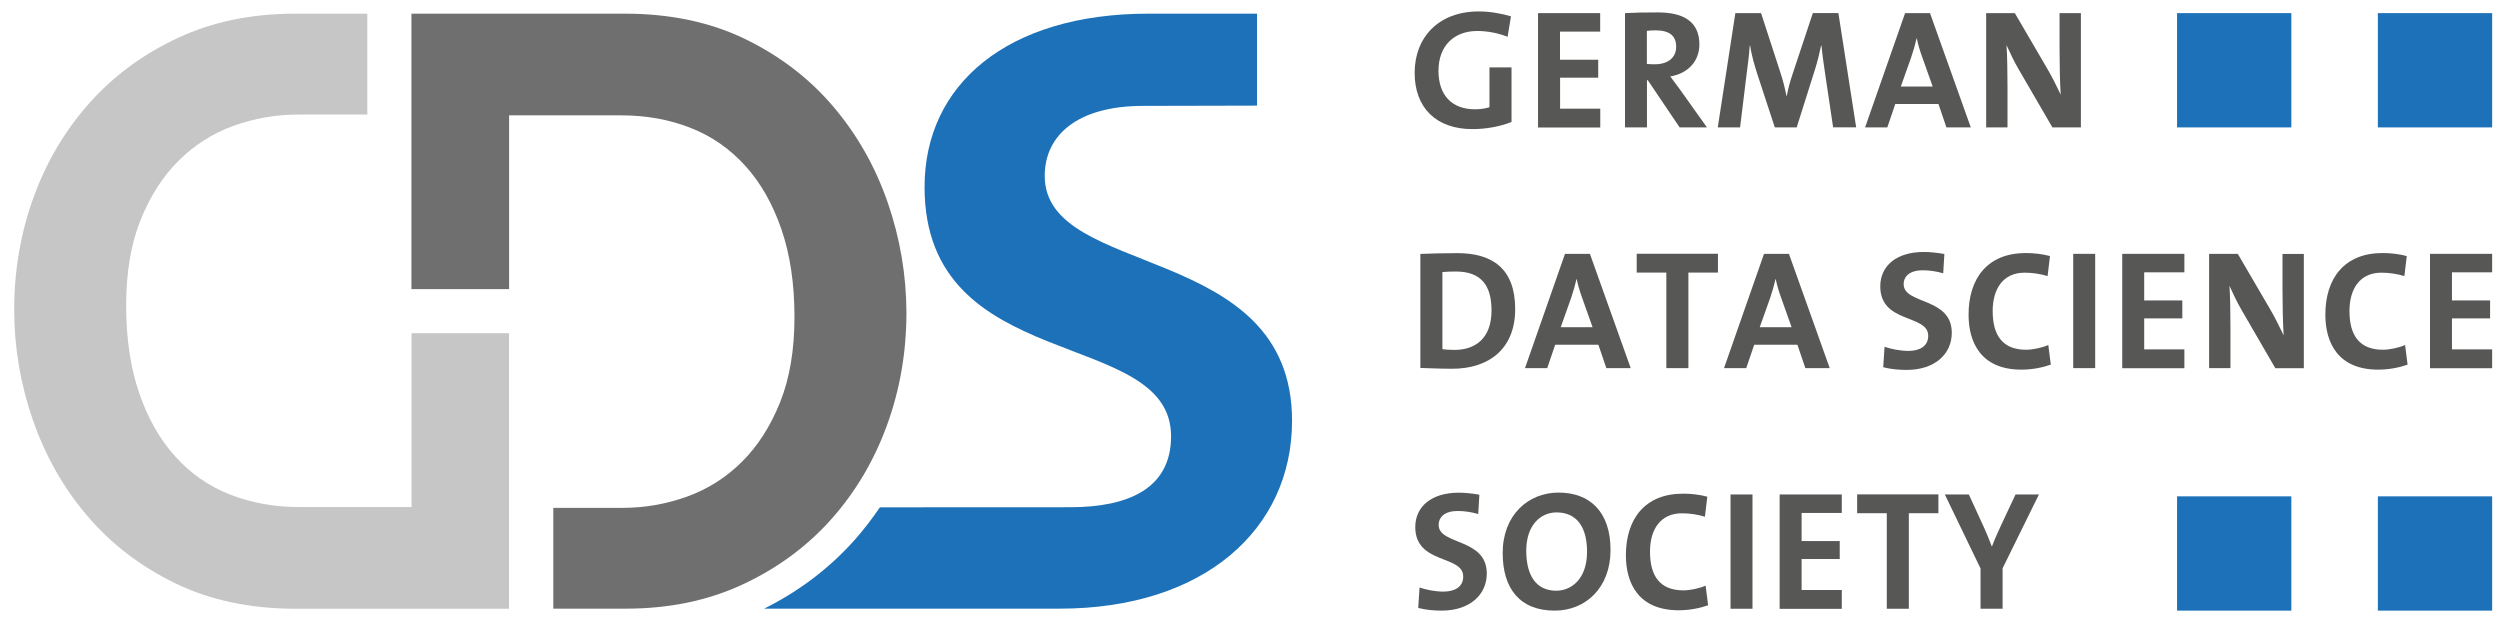<?xml version="1.0" encoding="UTF-8"?>
<!-- Generated by Pixelmator Pro 3.7 -->
<svg width="560" height="140" viewBox="0 0 560 140" xmlns="http://www.w3.org/2000/svg">
    <g id="Group">
        <g id="g1">
            <path id="Path" fill="#1d71b8" stroke="none" d="M 234.02 39.4 C 234.02 30.22 241.44 23.72 256.06 23.72 C 264.06 23.72 281.58 23.66 281.58 23.66 L 281.58 3.06 C 273.62 3.06 264.66 3.06 257.24 3.06 C 225.62 3.06 207.1 18.94 207.1 41.88 C 207.1 84.34 262.32 73.06 262.32 97.72 C 262.32 109.56 252.56 113.62 239.68 113.62 C 235.06 113.62 218.22 113.62 197.1 113.64 C 195.34 116.22 193.44 118.7 191.36 121.04 C 185.74 127.32 178.96 132.46 171.16 136.34 C 199.92 136.34 232.06 136.34 237.32 136.34 C 269.72 136.34 289.42 118.56 289.42 94.26 C 289.44 53.94 234.02 62.54 234.02 39.4 Z"/>
            <path id="path1" fill="#575756" stroke="none" d="M 337.7 8.24 C 335.66 7.44 333.3 6.94 330.9 6.94 C 325.86 6.94 322.22 10.12 322.22 15.86 C 322.22 21.28 325.18 24.48 330.38 24.48 C 331.6 24.48 332.66 24.32 333.64 24.02 L 333.64 15.1 L 338.58 15.1 L 338.58 27.32 C 336.04 28.34 332.88 28.92 329.82 28.92 C 321.7 28.92 316.88 24.14 316.88 16.32 C 316.88 8.28 322.34 2.56 331.22 2.56 C 333.76 2.56 336.26 3.02 338.46 3.66 L 337.7 8.24 Z"/>
            <path id="path2" fill="#575756" stroke="none" d="M 344.52 28.54 L 344.52 2.94 L 358.44 2.94 L 358.44 7.08 L 349.44 7.08 L 349.44 13.38 L 358 13.38 L 358 17.4 L 349.46 17.4 L 349.46 24.34 L 358.46 24.34 L 358.46 28.56 L 344.52 28.56 Z"/>
            <path id="path3" fill="#575756" stroke="none" d="M 376.24 28.54 L 369.1 17.96 L 368.92 17.96 L 368.92 28.54 L 364 28.54 L 364 2.94 C 366 2.82 368.4 2.78 371.36 2.78 C 377.02 2.78 380.66 4.76 380.66 9.98 C 380.66 13.78 378 16.5 374.14 17.12 C 374.86 18.06 375.58 19.06 376.22 19.92 L 382.36 28.54 L 376.24 28.54 Z M 370.84 6.8 C 370.12 6.8 369.4 6.84 368.9 6.92 L 368.9 14.32 C 369.24 14.36 369.92 14.4 370.68 14.4 C 373.64 14.4 375.46 12.88 375.46 10.5 C 375.48 8.02 373.96 6.8 370.84 6.8 Z"/>
            <path id="path4" fill="#575756" stroke="none" d="M 410.62 28.54 L 408.8 16.32 C 408.42 13.9 408.2 12 408 10.22 L 407.92 10.22 C 407.58 11.86 407.16 13.68 406.52 15.68 L 402.46 28.54 L 397.56 28.54 L 393.66 16.66 C 392.98 14.58 392.34 12.26 392.02 10.22 L 391.94 10.22 C 391.78 12.5 391.52 14.5 391.22 16.74 L 389.78 28.54 L 384.78 28.54 L 388.72 2.94 L 394.48 2.94 L 398.76 16.1 C 399.36 17.92 399.82 19.66 400.16 21.48 L 400.24 21.48 C 400.62 19.5 401.04 18.06 401.68 16.16 L 406.08 2.92 L 411.8 2.92 L 415.78 28.52 L 410.62 28.52 Z"/>
            <path id="path5" fill="#575756" stroke="none" d="M 436 28.54 L 434.22 23.3 L 424.54 23.3 L 422.76 28.54 L 417.78 28.54 L 426.74 2.94 L 432.32 2.94 L 441.46 28.54 L 436 28.54 Z M 430.54 12.68 C 430.04 11.28 429.66 10.02 429.36 8.58 L 429.32 8.58 C 429.02 9.9 428.6 11.38 428.1 12.86 L 425.78 19.38 L 432.92 19.38 L 430.54 12.68 Z"/>
            <path id="path6" fill="#575756" stroke="none" d="M 459.74 28.54 L 452.22 15.6 C 451.08 13.66 450.22 11.76 449.46 10.1 C 449.62 12.3 449.68 16.32 449.68 19.4 L 449.68 28.54 L 444.9 28.54 L 444.9 2.94 L 451.32 2.94 L 458.46 15.16 C 459.64 17.14 460.66 19.26 461.6 21.2 C 461.42 18.62 461.34 14.06 461.34 10.92 L 461.34 2.94 L 466.12 2.94 L 466.12 28.54 L 459.74 28.54 Z"/>
            <g id="g2">
                <path id="path7" fill="#575756" stroke="none" d="M 325.3 82.6 C 322.64 82.6 320.34 82.48 318.16 82.42 L 318.16 56.88 C 320.16 56.8 323.28 56.7 326.42 56.7 C 334.34 56.7 339.4 60.22 339.4 69.22 C 339.42 78.02 333.64 82.6 325.3 82.6 Z M 326.1 60.82 C 324.96 60.82 323.9 60.86 323.1 60.94 L 323.1 78.2 C 323.78 78.32 324.8 78.38 325.8 78.38 C 330.62 78.38 334.1 75.64 334.1 69.58 C 334.1 64.1 331.94 60.82 326.1 60.82 Z"/>
                <path id="path8" fill="#575756" stroke="none" d="M 359.82 82.46 L 358.04 77.22 L 348.36 77.22 L 346.58 82.46 L 341.6 82.46 L 350.56 56.86 L 356.14 56.86 L 365.28 82.46 L 359.82 82.46 Z M 354.36 66.6 C 353.86 65.2 353.48 63.94 353.18 62.5 L 353.14 62.5 C 352.84 63.82 352.42 65.3 351.92 66.78 L 349.6 73.3 L 356.74 73.3 L 354.36 66.6 Z"/>
                <path id="path9" fill="#575756" stroke="none" d="M 378.2 61.06 L 378.2 82.46 L 373.26 82.46 L 373.26 61.06 L 366.62 61.06 L 366.62 56.84 L 384.82 56.84 L 384.82 61.06 L 378.2 61.06 Z"/>
                <path id="path10" fill="#575756" stroke="none" d="M 404.4 82.46 L 402.62 77.22 L 392.94 77.22 L 391.16 82.46 L 386.18 82.46 L 395.14 56.86 L 400.72 56.86 L 409.86 82.46 L 404.4 82.46 Z M 398.94 66.6 C 398.44 65.2 398.06 63.94 397.76 62.5 L 397.72 62.5 C 397.42 63.82 397 65.3 396.5 66.78 L 394.18 73.3 L 401.32 73.3 L 398.94 66.6 Z"/>
                <path id="path11" fill="#575756" stroke="none" d="M 427.08 82.86 C 425.26 82.86 423.44 82.68 421.84 82.26 L 422.14 77.68 C 423.58 78.18 425.64 78.6 427.48 78.6 C 429.98 78.6 431.92 77.58 431.92 75.22 C 431.92 70.32 421.18 72.56 421.18 64.14 C 421.18 59.58 424.78 56.44 430.92 56.44 C 432.36 56.44 434.04 56.62 435.54 56.9 L 435.28 61.22 C 433.84 60.8 432.24 60.54 430.7 60.54 C 427.86 60.54 426.42 61.84 426.42 63.66 C 426.42 68.24 437.2 66.54 437.2 74.54 C 437.2 79.34 433.38 82.86 427.08 82.86 Z"/>
                <path id="path12" fill="#575756" stroke="none" d="M 452.8 82.8 C 443.84 82.8 440.96 76.84 440.96 70.48 C 440.96 62.36 445.2 56.68 453.78 56.68 C 455.6 56.68 457.54 56.9 459.2 57.36 L 458.66 61.84 C 457 61.34 455.24 61.08 453.5 61.08 C 448.72 61.08 446.36 64.68 446.36 69.66 C 446.36 75.24 448.68 78.34 453.84 78.34 C 455.4 78.34 457.48 77.88 458.82 77.28 L 459.38 81.68 C 457.5 82.34 455.18 82.8 452.8 82.8 Z"/>
                <path id="path13" fill="#575756" stroke="none" d="M 464.4 82.46 L 464.4 56.86 L 469.32 56.86 L 469.32 82.46 L 464.4 82.46 Z"/>
                <path id="path14" fill="#575756" stroke="none" d="M 475.38 82.46 L 475.38 56.86 L 489.3 56.86 L 489.3 61 L 480.3 61 L 480.3 67.3 L 488.84 67.3 L 488.84 71.32 L 480.3 71.32 L 480.3 78.26 L 489.3 78.26 L 489.3 82.48 L 475.38 82.48 Z"/>
                <path id="path15" fill="#575756" stroke="none" d="M 509.66 82.46 L 502.16 69.52 C 501.02 67.58 500.16 65.68 499.4 64.02 C 499.56 66.22 499.62 70.24 499.62 73.32 L 499.62 82.46 L 494.84 82.46 L 494.84 56.86 L 501.26 56.86 L 508.4 69.08 C 509.58 71.06 510.6 73.18 511.54 75.12 C 511.36 72.54 511.28 67.98 511.28 64.84 L 511.28 56.88 L 516.06 56.88 L 516.06 82.48 L 509.66 82.48 Z"/>
                <path id="path16" fill="#575756" stroke="none" d="M 532.72 82.8 C 523.76 82.8 520.88 76.84 520.88 70.48 C 520.88 62.36 525.12 56.68 533.7 56.68 C 535.52 56.68 537.46 56.9 539.12 57.36 L 538.58 61.84 C 536.92 61.34 535.16 61.08 533.42 61.08 C 528.64 61.08 526.28 64.68 526.28 69.66 C 526.28 75.24 528.6 78.34 533.76 78.34 C 535.32 78.34 537.4 77.88 538.74 77.28 L 539.3 81.68 C 537.42 82.34 535.12 82.8 532.72 82.8 Z"/>
                <path id="path17" fill="#575756" stroke="none" d="M 544.32 82.46 L 544.32 56.86 L 558.24 56.86 L 558.24 61 L 549.24 61 L 549.24 67.3 L 557.78 67.3 L 557.78 71.32 L 549.24 71.32 L 549.24 78.26 L 558.24 78.26 L 558.24 82.48 L 544.32 82.48 Z"/>
            </g>
            <g id="g3">
                <path id="path18" fill="#575756" stroke="none" d="M 322.92 136.78 C 321.1 136.78 319.28 136.6 317.68 136.18 L 317.98 131.6 C 319.42 132.1 321.48 132.52 323.32 132.52 C 325.82 132.52 327.76 131.5 327.76 129.14 C 327.76 124.24 317.02 126.48 317.02 118.06 C 317.02 113.5 320.62 110.36 326.76 110.36 C 328.2 110.36 329.88 110.54 331.38 110.82 L 331.12 115.14 C 329.68 114.72 328.08 114.46 326.54 114.46 C 323.7 114.46 322.26 115.76 322.26 117.58 C 322.26 122.16 333.04 120.46 333.04 128.46 C 333.04 133.24 329.22 136.78 322.92 136.78 Z"/>
                <path id="path19" fill="#575756" stroke="none" d="M 348.24 136.78 C 340.42 136.78 336.6 131.8 336.6 123.88 C 336.6 115.42 342.26 110.34 349.12 110.34 C 355.94 110.34 360.76 114.44 360.76 123.2 C 360.76 131.66 355.18 136.78 348.24 136.78 Z M 348.66 114.78 C 345.14 114.78 341.88 117.58 341.88 123.36 C 341.88 128.78 344 132.32 348.6 132.32 C 351.94 132.32 355.5 129.74 355.5 123.6 C 355.5 117.88 353.06 114.78 348.66 114.78 Z"/>
                <path id="path20" fill="#575756" stroke="none" d="M 376.04 136.7 C 367.08 136.7 364.2 130.74 364.2 124.38 C 364.2 116.26 368.44 110.58 377.02 110.58 C 378.84 110.58 380.78 110.8 382.44 111.26 L 381.9 115.74 C 380.24 115.24 378.48 114.98 376.74 114.98 C 371.96 114.98 369.6 118.58 369.6 123.56 C 369.6 129.14 371.92 132.24 377.08 132.24 C 378.64 132.24 380.72 131.78 382.06 131.18 L 382.62 135.58 C 380.74 136.24 378.44 136.7 376.04 136.7 Z"/>
                <path id="path21" fill="#575756" stroke="none" d="M 387.64 136.36 L 387.64 110.76 L 392.56 110.76 L 392.56 136.36 L 387.64 136.36 Z"/>
                <path id="path22" fill="#575756" stroke="none" d="M 398.64 136.36 L 398.64 110.76 L 412.56 110.76 L 412.56 114.9 L 403.56 114.9 L 403.56 121.2 L 412.1 121.2 L 412.1 125.22 L 403.56 125.22 L 403.56 132.16 L 412.56 132.16 L 412.56 136.38 L 398.64 136.38 Z"/>
                <path id="path23" fill="#575756" stroke="none" d="M 427.58 114.96 L 427.58 136.36 L 422.64 136.36 L 422.64 114.96 L 416 114.96 L 416 110.74 L 434.2 110.74 L 434.2 114.96 L 427.58 114.96 Z"/>
                <path id="path24" fill="#575756" stroke="none" d="M 448.58 127.3 L 448.58 136.36 L 443.64 136.36 L 443.64 127.34 L 435.64 110.76 L 441.02 110.76 L 444.4 118.12 C 445.08 119.64 445.66 121.04 446.14 122.36 L 446.22 122.36 C 446.76 120.88 447.5 119.26 448.26 117.62 L 451.48 110.76 L 456.72 110.76 L 448.58 127.3 Z"/>
            </g>
            <path id="path25" fill="#1d71b8" stroke="none" d="M 487.66 2.94 L 513.26 2.94 L 513.26 28.54 L 487.66 28.54 Z"/>
            <path id="path26" fill="#1d71b8" stroke="none" d="M 532.64 2.94 L 558.24 2.94 L 558.24 28.54 L 532.64 28.54 Z"/>
            <path id="path27" fill="#1d71b8" stroke="none" d="M 487.66 111.18 L 513.26 111.18 L 513.26 136.78 L 487.66 136.78 Z"/>
            <path id="path28" fill="#1d71b8" stroke="none" d="M 532.64 111.18 L 558.24 111.18 L 558.24 136.78 L 532.64 136.78 Z"/>
            <path id="path29" fill="#c6c6c6" stroke="none" d="M 92.18 74.64 L 92.18 113.58 L 87.44 113.58 L 67 113.58 C 61.44 113.58 56.28 112.64 51.54 110.78 C 46.8 108.92 42.72 106.08 39.28 102.28 C 35.84 98.48 33.14 93.76 31.2 88.1 C 29.24 82.44 28.26 75.88 28.26 68.4 C 28.26 61.06 29.32 54.72 31.46 49.36 C 33.6 44 36.44 39.56 39.98 36.02 C 43.54 32.48 47.66 29.86 52.32 28.18 C 57 26.5 61.82 25.66 66.8 25.66 L 82.28 25.66 L 82.28 3.06 L 66.08 3.06 C 56.36 3.06 47.64 4.86 39.88 8.48 C 32.12 12.08 25.52 16.94 20.06 23.04 C 14.62 29.14 10.44 36.18 7.54 44.14 C 4.64 52.1 3.18 60.5 3.18 69.34 C 3.18 77.8 4.58 86.04 7.36 94.08 C 10.14 102.1 14.2 109.26 19.54 115.54 C 24.88 121.82 31.44 126.86 39.26 130.66 C 47.08 134.46 56.08 136.36 66.26 136.36 L 92.14 136.36 L 112.44 136.36 L 114.02 136.36 L 114.02 74.64 L 92.18 74.64 Z"/>
            <path id="path30" fill="#706f6f" stroke="none" d="M 198.84 45.34 C 196.06 37.32 192 30.16 186.66 23.88 C 181.32 17.6 174.76 12.56 166.94 8.76 C 159.12 4.96 150.12 3.06 139.94 3.06 L 93.74 3.06 L 92.16 3.06 L 92.16 64.76 L 114.04 64.76 L 114.04 25.84 L 118.78 25.84 L 139.22 25.84 C 144.78 25.84 149.94 26.78 154.68 28.64 C 159.42 30.5 163.5 33.34 166.94 37.14 C 170.38 40.94 173.08 45.66 175.02 51.32 C 176.98 56.98 177.96 63.54 177.96 71.02 C 177.96 78.36 176.9 84.7 174.76 90.06 C 172.62 95.42 169.78 99.86 166.24 103.4 C 162.68 106.94 158.56 109.56 153.9 111.24 C 149.22 112.92 144.4 113.76 139.42 113.76 L 123.94 113.76 L 123.94 136.34 L 140.14 136.34 C 149.86 136.34 158.58 134.54 166.34 130.92 C 174.1 127.32 180.7 122.46 186.16 116.36 C 191.6 110.26 195.78 103.22 198.68 95.26 C 201.58 87.3 203.04 78.9 203.04 70.06 C 203.02 61.62 201.62 53.38 198.84 45.34 Z"/>
        </g>
    </g>
</svg>
